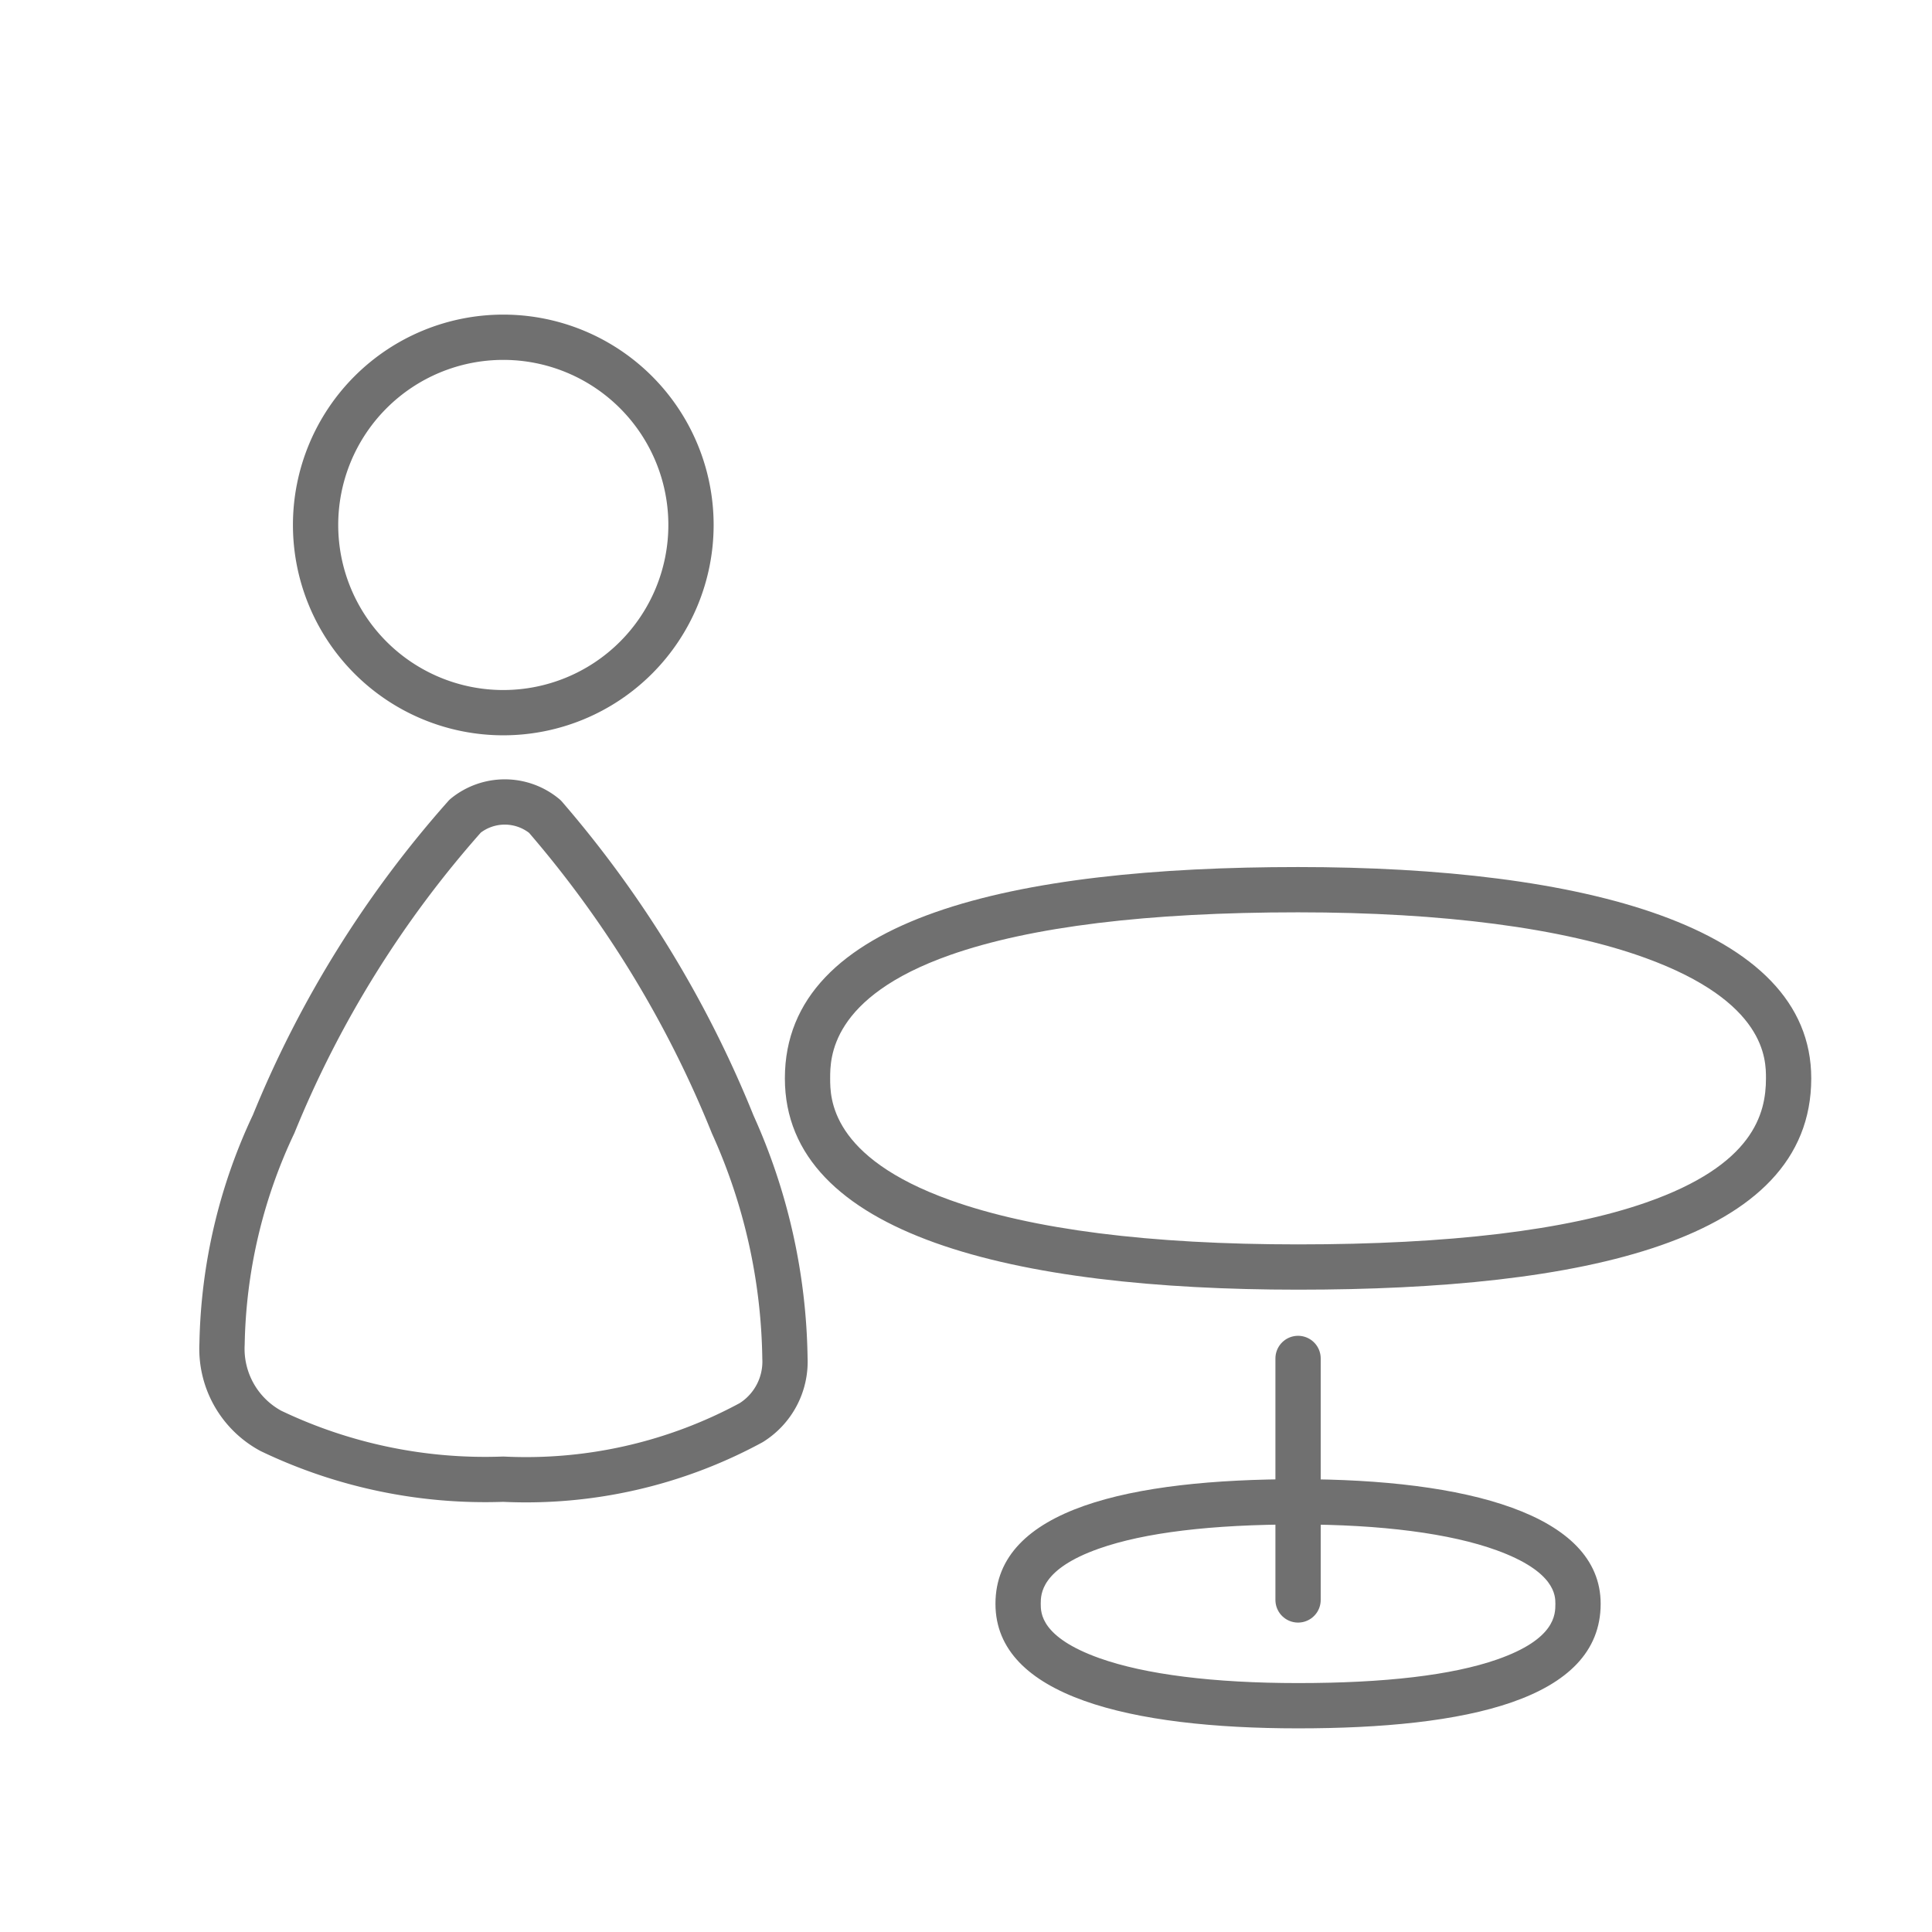 <svg xmlns="http://www.w3.org/2000/svg" width="32" height="32" viewBox="0 0 32 32"><rect width="32" height="32"  fill="rgba(112,112,112,0)" fill-opacity="0"/><path d="M24.125,3.748A3.109,3.109,0,1,1,21.015.639,3.109,3.109,0,0,1,24.125,3.748Z" transform="translate(-12.68 4.947)" fill="none" stroke="#707070" stroke-linecap="round" stroke-linejoin="round" stroke-width="0.75"/><path d="M21.264,18.316a8.216,8.216,0,0,1-3.848-.8,1.545,1.545,0,0,1-.809-1.442,8.877,8.877,0,0,1,.855-3.642,17.756,17.756,0,0,1,3.173-5.1,1.037,1.037,0,0,1,1.319.008,18.219,18.219,0,0,1,3.111,5.1,9.706,9.706,0,0,1,.865,3.87,1.192,1.192,0,0,1-.558,1.069A7.825,7.825,0,0,1,21.264,18.316Z" transform="translate(-12.929 6.184)" fill="none" stroke="#707070" stroke-linecap="round" stroke-linejoin="round" stroke-width="0.75"/><g transform="translate(13 14.361)" fill="none"><path d="M8.5,0C13.194,0,17,.969,17,3.5,17,6.207,13.194,7,8.5,7S0,6.1,0,3.5C0,.83,3.806,0,8.5,0Z" stroke="none"/><path d="M 8.5 0.75 C 6.009 0.75 4.07 0.988 2.739 1.456 C 0.75 2.156 0.75 3.168 0.75 3.5 C 0.75 3.823 0.75 4.806 2.742 5.518 C 4.1 6.004 6.037 6.25 8.5 6.25 C 11.006 6.25 12.945 6.017 14.263 5.557 C 16.044 4.936 16.25 4.085 16.25 3.5 C 16.25 3.186 16.25 2.231 14.254 1.506 C 12.893 1.011 10.903 0.75 8.5 0.75 M 8.5 0 C 13.194 0 17 0.969 17 3.5 C 17 6.207 13.194 7 8.5 7 C 3.806 7 0 6.098 0 3.5 C 0 0.83 3.806 0 8.5 0 Z" stroke="none" fill="#707070"/></g><g transform="translate(16.488 24.5)" fill="none"><path d="M5.012,0c2.768,0,5.012.572,5.012,2.064,0,1.6-2.244,2.064-5.012,2.064S0,3.6,0,2.064C0,.489,2.244,0,5.012,0Z" stroke="none"/><path d="M 5.012 0.75 C 3.578 0.75 2.469 0.884 1.717 1.149 C 0.75 1.489 0.75 1.907 0.75 2.064 C 0.75 2.215 0.75 2.617 1.721 2.964 C 2.477 3.234 3.615 3.377 5.012 3.377 C 6.455 3.377 7.564 3.246 8.309 2.986 C 9.274 2.649 9.274 2.239 9.274 2.064 C 9.274 1.932 9.274 1.531 8.3 1.177 C 7.53 0.898 6.393 0.75 5.012 0.75 M 5.012 -9.5367431640625e-07 C 7.78 -9.5367431640625e-07 10.024 0.572 10.024 2.064 C 10.024 3.66 7.78 4.127 5.012 4.127 C 2.244 4.127 9.5367431640625e-07 3.596 9.5367431640625e-07 2.064 C 9.5367431640625e-07 0.489 2.244 -9.5367431640625e-07 5.012 -9.5367431640625e-07 Z" stroke="none" fill="#707070"/></g><line y2="4" transform="translate(21.5 22.5)" fill="none" stroke="#707070" stroke-linecap="round" stroke-linejoin="round" stroke-width="0.75"/></svg>